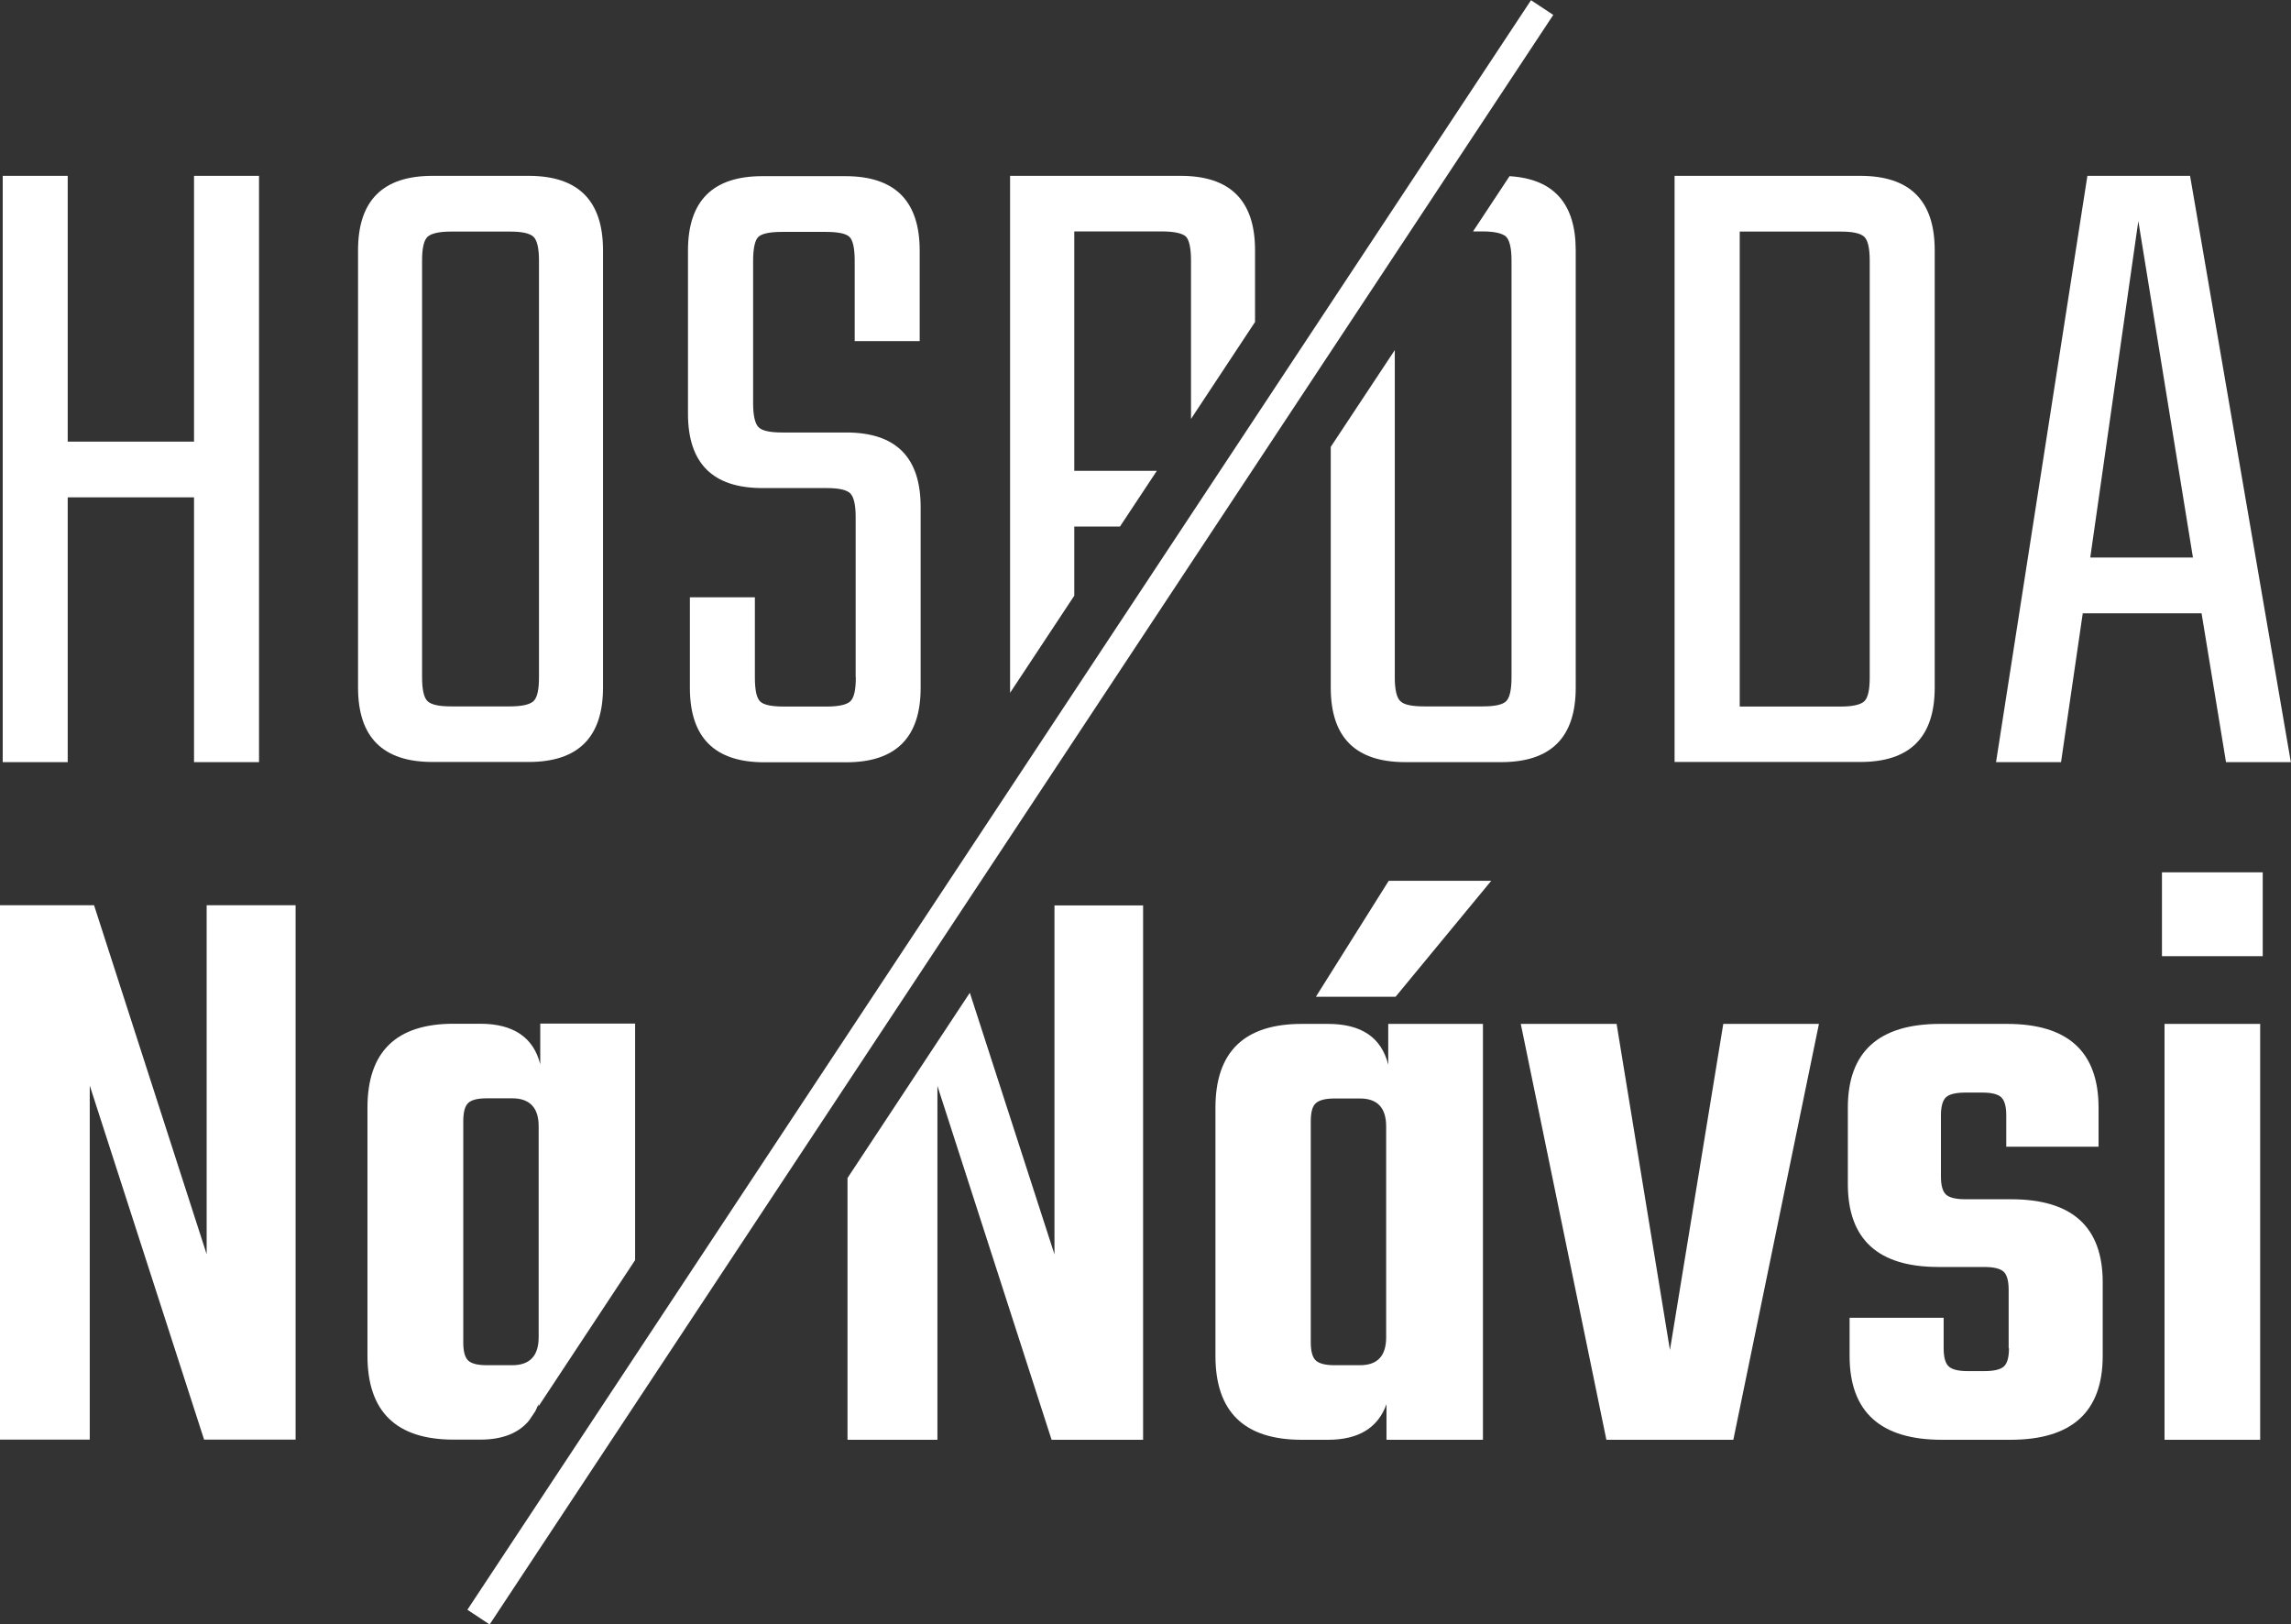 <?xml version="1.0" encoding="UTF-8"?>
<svg id="Vrstva_2" data-name="Vrstva 2" xmlns="http://www.w3.org/2000/svg" viewBox="0 0 143.46 101.7">
  <rect x="0" y="0" width="143.46" height="101.7" fill="#333333" stroke="none"/>
  <defs>
    <style>
      .cls-1 {
        fill: #fff;
        stroke-width: 0px;
      }
    </style>
  </defs>
  <g id="Vrstva_1-2" data-name="Vrstva 1">
    <g>
      <path class="cls-1" d="M12.15,11.01h4.07v36.71h-4.07v-16.58h-7.91v16.58H.17V11.01h4.07v16.64h7.91V11.01Z"/>
      <path class="cls-1" d="M27.08,11.01h6.02c3.11,0,4.66,1.55,4.66,4.66v27.38c0,3.11-1.55,4.66-4.66,4.66h-6.02c-3.11,0-4.66-1.55-4.66-4.66V15.67c0-3.11,1.55-4.66,4.66-4.66ZM33.75,42.41v-26.09c0-.79-.12-1.29-.35-1.5-.24-.22-.73-.32-1.48-.32h-3.66c-.75,0-1.24.11-1.48.32-.24.22-.35.72-.35,1.5v26.09c0,.79.12,1.29.35,1.5.24.22.73.32,1.48.32h3.66c.75,0,1.24-.11,1.48-.32.24-.22.35-.72.35-1.5Z"/>
      <path class="cls-1" d="M53.58,42.41v-10.03c0-.79-.12-1.29-.35-1.5-.24-.22-.73-.32-1.48-.32h-4.01c-3.11,0-4.66-1.55-4.66-4.66v-10.21c0-3.11,1.55-4.66,4.66-4.66h5.19c3.11,0,4.66,1.55,4.66,4.66v5.67h-4.07v-5.02c0-.79-.11-1.29-.32-1.5-.22-.22-.72-.32-1.51-.32h-2.71c-.79,0-1.29.11-1.5.32s-.32.72-.32,1.5v8.91c0,.75.11,1.24.32,1.48.22.24.72.35,1.5.35h4.01c3.11,0,4.66,1.55,4.66,4.66v11.33c0,3.11-1.55,4.66-4.66,4.66h-5.13c-3.11,0-4.66-1.55-4.66-4.66v-5.67h4.07v5.02c0,.79.11,1.29.33,1.5.22.22.72.32,1.5.32h2.66c.75,0,1.24-.11,1.48-.32.24-.22.35-.72.35-1.5Z"/>
      <path class="cls-1" d="M73.94,11.01h-10.69v32.37l4.02-6.08v-4.33h2.86l2.31-3.49h-5.17v-14.99h5.48c.78,0,1.29.12,1.51.32.21.22.32.73.32,1.51v9.91l4.01-6.07v-4.49c0-3.11-1.55-4.66-4.66-4.66Z"/>
      <path class="cls-1" d="M94.52,11.04l-2.28,3.45h.59c.75,0,1.24.12,1.47.32.23.22.35.73.35,1.51v26.09c0,.79-.12,1.3-.35,1.51s-.72.31-1.47.31h-3.65c-.75,0-1.25-.1-1.47-.31-.25-.21-.37-.72-.37-1.51v-20.49l-4.01,6.06v15.08c0,3.11,1.55,4.66,4.67,4.66h6c3.12,0,4.67-1.55,4.67-4.66V15.67c0-2.93-1.38-4.47-4.15-4.64Z"/>
      <path class="cls-1" d="M104.86,11.01h11.63c3.11,0,4.66,1.55,4.66,4.66v27.38c0,3.11-1.55,4.66-4.66,4.66h-11.63V11.01ZM117.08,42.41v-26.09c0-.79-.12-1.29-.35-1.5-.24-.22-.73-.32-1.48-.32h-6.31v29.74h6.31c.75,0,1.24-.11,1.48-.32.24-.22.35-.72.35-1.5Z"/>
      <path class="cls-1" d="M139.39,47.72l-1.53-9.32h-7.44l-1.36,9.32h-4.07l5.72-36.71h6.43l6.31,36.71h-4.07ZM130.89,34.91h6.43l-3.42-21.07-3.01,21.07Z"/>
      <path class="cls-1" d="M12.94,56.68h5.57v33.46h-5.73l-7.16-22.17v22.17H0v-33.46h5.89l7.05,21.85v-21.85Z"/>
      <path class="cls-1" d="M33.83,64.1v2.54c-.42-1.68-1.68-2.54-3.76-2.54h-1.66c-3.6,0-5.4,1.75-5.4,5.26v15.53c0,3.5,1.8,5.25,5.4,5.25h1.66c1.4,0,2.42-.41,3.07-1.21l.38-.57c.07-.14.14-.29.2-.45v.15l6.05-9.16v-14.81h-5.95ZM33.73,83.73c0,1.17-.56,1.75-1.65,1.75h-1.59c-.57,0-.95-.09-1.17-.29-.21-.2-.31-.57-.31-1.14v-13.84c0-.57.1-.95.31-1.15.22-.2.6-.29,1.17-.29h1.59c1.09,0,1.65.59,1.65,1.74v13.21Z"/>
      <path class="cls-1" d="M66.03,56.69v21.85l-5.3-16.38-7.66,11.6v16.39h5.63v-22.16l7.15,22.16h5.73v-33.46h-5.55Z"/>
      <path class="cls-1" d="M86.92,64.11h5.94v26.04h-6.04v-2.23c-.53,1.48-1.75,2.23-3.66,2.23h-1.64c-3.61,0-5.41-1.75-5.41-5.25v-15.54c0-3.5,1.8-5.25,5.41-5.25h1.64c2.09,0,3.34.85,3.77,2.55v-2.55ZM83.57,85.48h1.59c1.1,0,1.64-.58,1.64-1.75v-13.2c0-1.17-.55-1.75-1.64-1.75h-1.59c-.57,0-.95.1-1.17.29s-.32.57-.32,1.14v13.84c0,.57.11.95.32,1.14.21.19.6.29,1.17.29ZM93.38,55.15l-5.99,7.26h-4.99l4.56-7.26h6.42Z"/>
      <path class="cls-1" d="M101.23,64.11l3.34,20.42,3.34-20.42h5.99l-5.36,26.04h-7.95l-5.36-26.04h5.99Z"/>
      <path class="cls-1" d="M125.78,84.42v-3.66c0-.56-.11-.95-.32-1.14-.21-.19-.62-.29-1.22-.29h-2.86c-3.78,0-5.67-1.73-5.67-5.2v-4.77c0-3.5,1.93-5.25,5.78-5.25h4.19c3.82,0,5.73,1.75,5.73,5.25v2.44h-5.78v-1.96c0-.57-.11-.95-.32-1.14-.21-.19-.6-.29-1.17-.29h-1.06c-.6,0-1.01.1-1.22.29-.21.19-.32.58-.32,1.14v3.82c0,.57.11.95.32,1.14.21.19.62.29,1.22.29h2.86c3.82,0,5.73,1.73,5.73,5.2v4.61c0,3.5-1.93,5.25-5.78,5.25h-4.29c-3.85,0-5.78-1.75-5.78-5.25v-2.39h5.89v1.91c0,.57.11.95.32,1.14.21.19.6.29,1.17.29h1.06c.6,0,1.01-.1,1.22-.29.21-.19.32-.57.32-1.14Z"/>
      <path class="cls-1" d="M135.38,59.87v-5.25h6.31v5.25h-6.31ZM141.53,90.15h-5.99v-26.04h5.99v26.04Z"/>
      <rect class="cls-1" x="2.86" y="50.02" width="120.8" height="1.67" transform="translate(-14.04 75.6) rotate(-56.54)"/>
    </g>
  </g>
</svg>